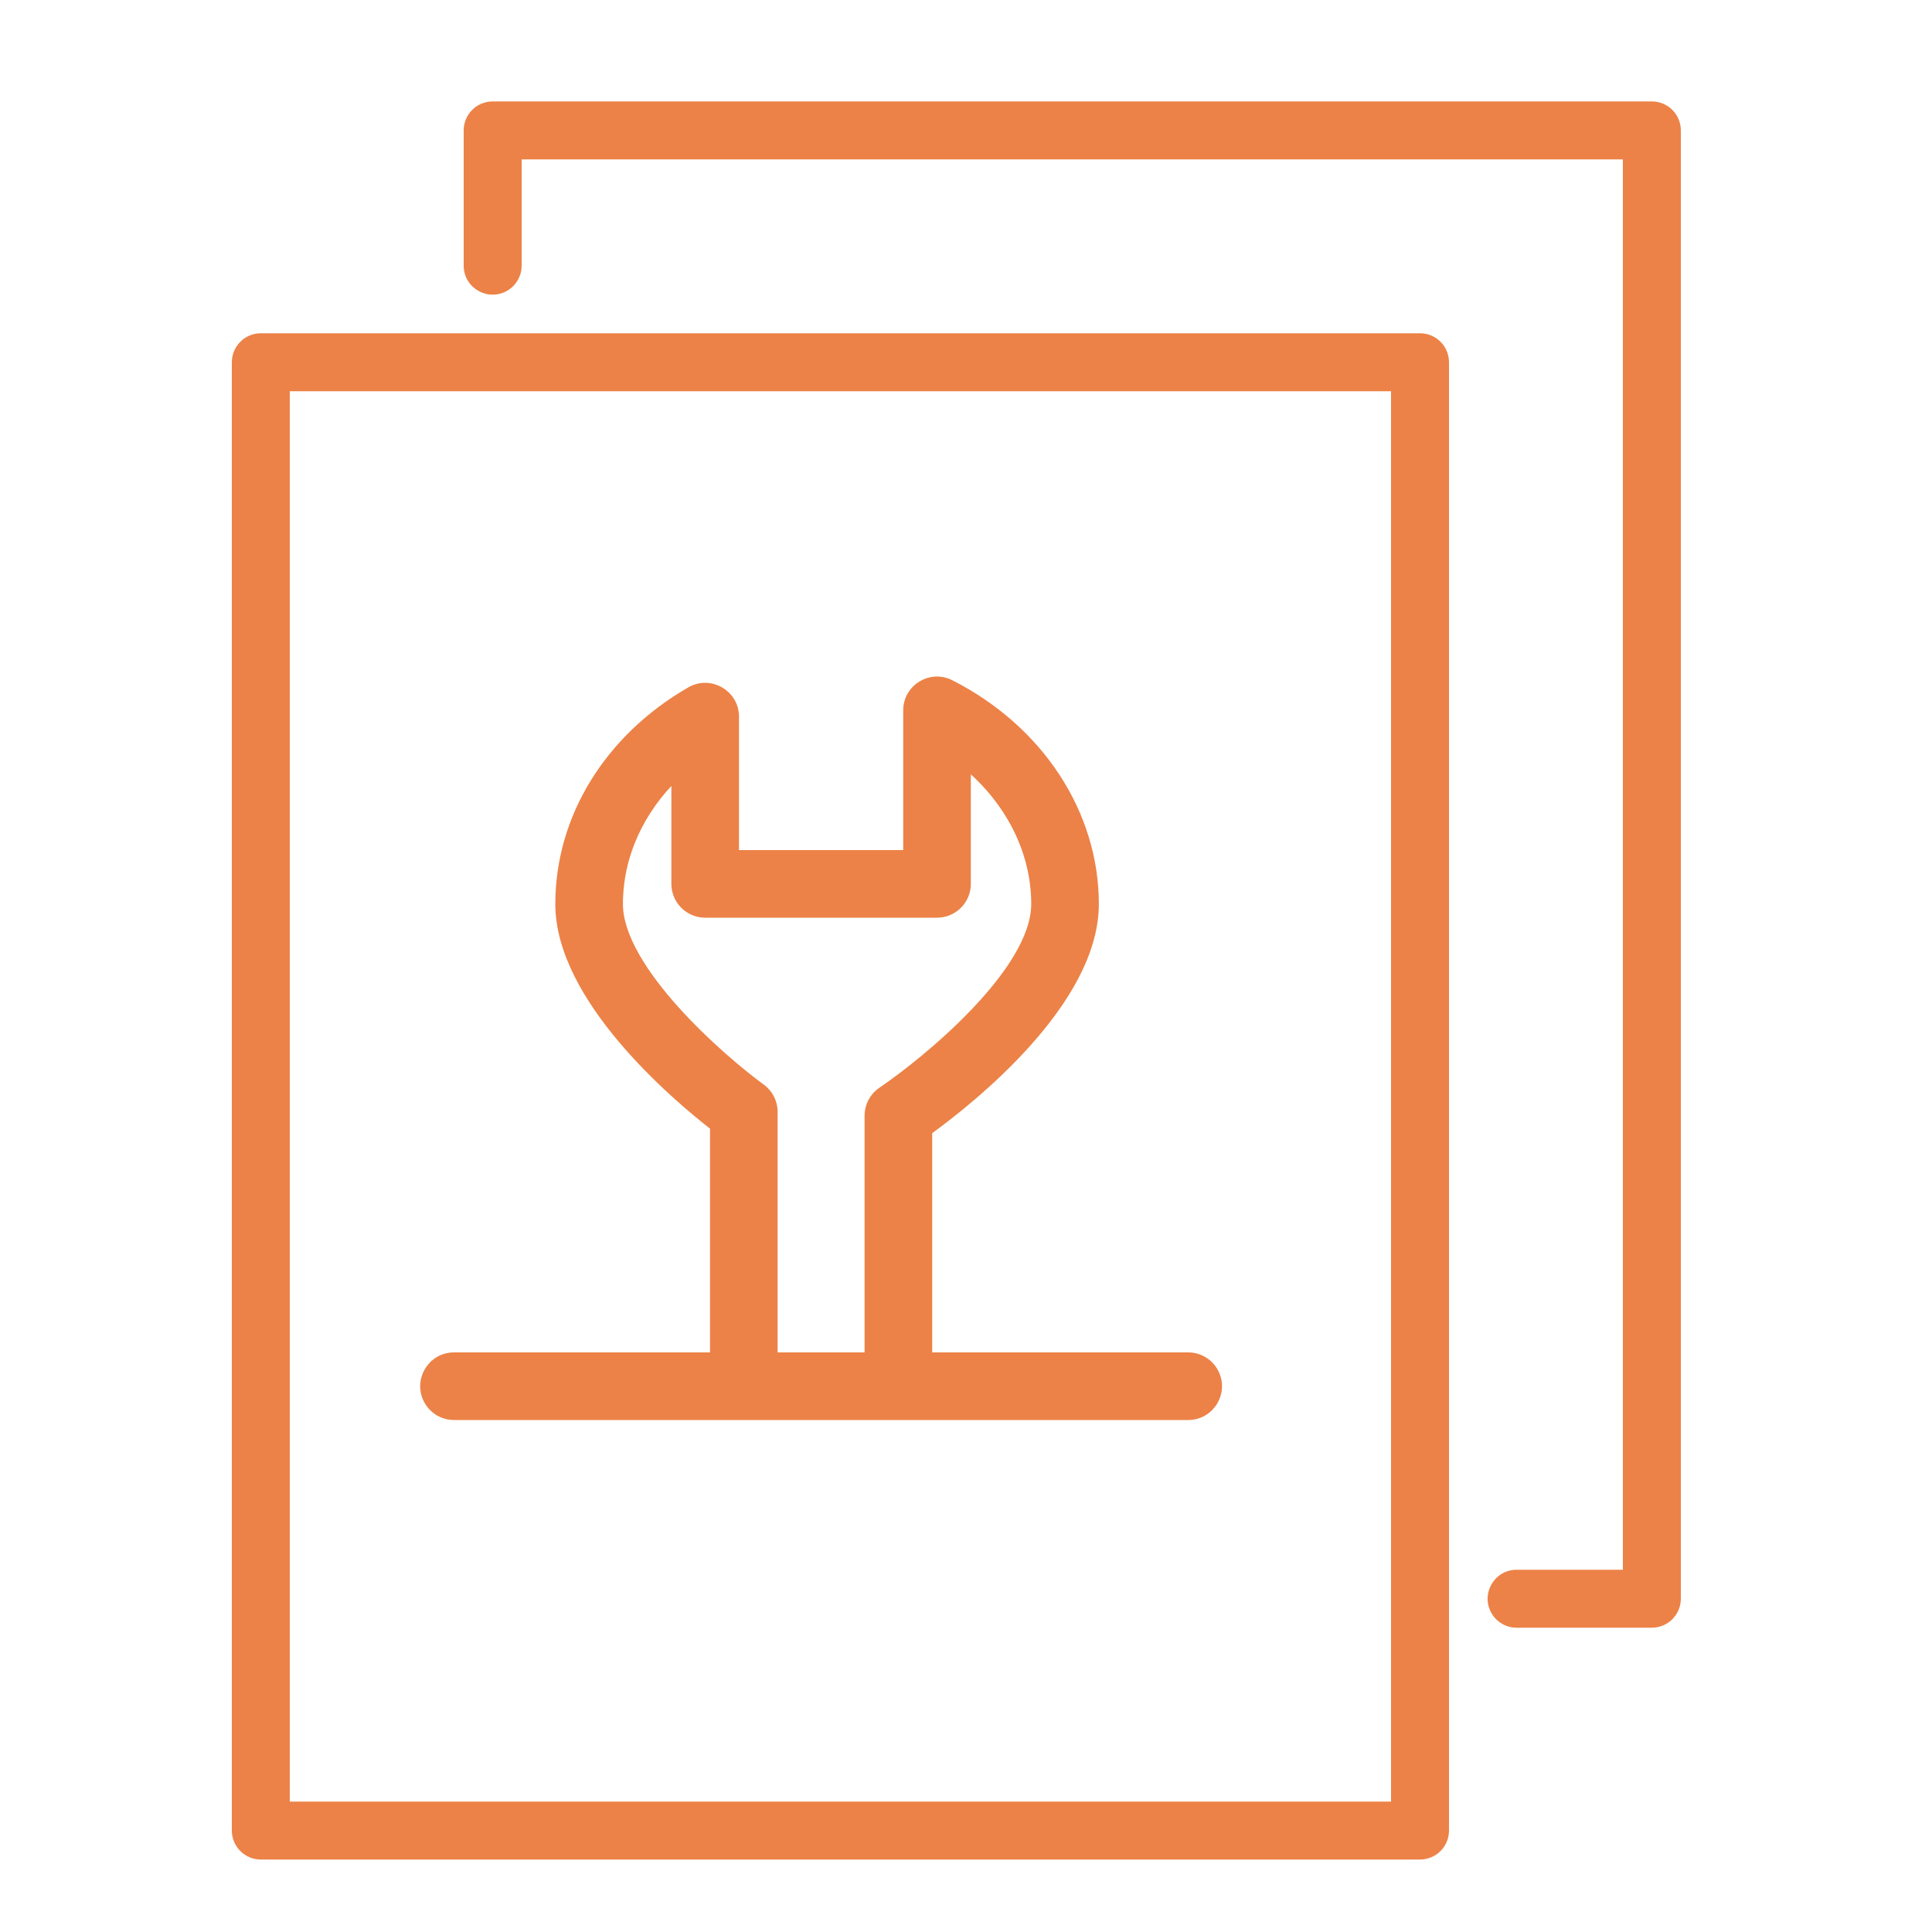 <?xml version="1.0" encoding="UTF-8"?> <svg xmlns="http://www.w3.org/2000/svg" viewBox="0 0 100.00 100.00"><path fill="#ec8247" stroke="#ec8247" fill-opacity="1" stroke-width="" stroke-opacity="1" color="rgb(51, 51, 51)" fill-rule="evenodd" id="tSvg18fa29f88d5" title="Path 9" d="M73.5 17.25C53.5 17.25 33.5 17.25 13.5 17.25C12.672 17.25 12 17.922 12 18.75C12 44.083 12 69.417 12 94.75C12 95.578 12.672 96.25 13.5 96.25C33.5 96.25 53.5 96.25 73.5 96.25C74.328 96.25 75 95.578 75 94.75C75 69.417 75 44.083 75 18.75C75 17.922 74.328 17.25 73.5 17.25ZM72 93.25C53 93.25 34 93.25 15 93.25C15 68.917 15 44.583 15 20.25C34 20.25 53 20.25 72 20.25C72 44.583 72 68.917 72 93.25Z"></path><path fill="#ec8247" stroke="#ec8247" fill-opacity="1" stroke-width="0.5" stroke-opacity="1" color="rgb(51, 51, 51)" fill-rule="evenodd" id="tSvg157ba418ef4" title="Path 10" d="M23.5 73.25C36.167 73.25 48.833 73.25 61.5 73.25C62.655 73.25 63.376 72 62.799 71C62.531 70.536 62.036 70.25 61.5 70.25C57 70.25 52.5 70.25 48 70.25C48 66.342 48 62.434 48 58.526C50.223 56.918 56.626 51.845 56.626 46.793C56.626 42.118 53.772 37.765 49.179 35.433C48.181 34.924 46.998 35.65 47 36.77C47 39.263 47 41.757 47 44.25C44 44.25 41 44.25 38 44.25C38 41.865 38 39.48 38 37.095C38 35.94 36.75 35.219 35.75 35.796C31.519 38.237 28.993 42.348 28.993 46.793C28.993 51.645 34.932 56.689 37 58.298C37 62.282 37 66.266 37 70.25C32.5 70.25 28 70.25 23.5 70.25C22.345 70.25 21.624 71.5 22.201 72.5C22.469 72.964 22.964 73.25 23.5 73.25ZM39.383 56.339C37.328 54.841 31.993 50.205 31.993 46.793C31.993 44.29 33.083 41.91 35 40.073C35 41.965 35 43.858 35 45.75C35 46.578 35.672 47.25 36.5 47.25C40.5 47.25 44.5 47.25 48.5 47.25C49.328 47.25 50 46.578 50 45.75C50 43.677 50 41.604 50 39.531C52.281 41.417 53.626 44.041 53.626 46.793C53.626 50.342 47.876 55.006 45.661 56.504C45.248 56.783 45 57.249 45 57.747C45 61.915 45 66.082 45 70.25C43.333 70.25 41.667 70.25 40 70.25C40 66.017 40 61.785 40 57.552C40 57.072 39.771 56.621 39.383 56.339Z"></path><path fill="#ec8247" stroke="#ec8247" fill-opacity="1" stroke-width="" stroke-opacity="1" color="rgb(51, 51, 51)" fill-rule="evenodd" id="tSvg13db705e2de" title="Path 11" d="M85.5 5.25C65.5 5.25 45.5 5.25 25.5 5.25C24.672 5.25 24 5.922 24 6.75C24 9.083 24 11.417 24 13.75C24 14.905 25.25 15.626 26.25 15.049C26.714 14.781 27 14.286 27 13.75C27 11.917 27 10.083 27 8.25C46 8.25 65 8.25 84 8.25C84 32.583 84 56.917 84 81.25C82.167 81.25 80.333 81.25 78.5 81.25C77.345 81.25 76.624 82.5 77.201 83.5C77.469 83.964 77.964 84.25 78.5 84.25C80.833 84.25 83.167 84.25 85.5 84.25C86.328 84.25 87 83.578 87 82.75C87 57.417 87 32.083 87 6.75C87 5.922 86.328 5.25 85.5 5.25Z"></path></svg> 